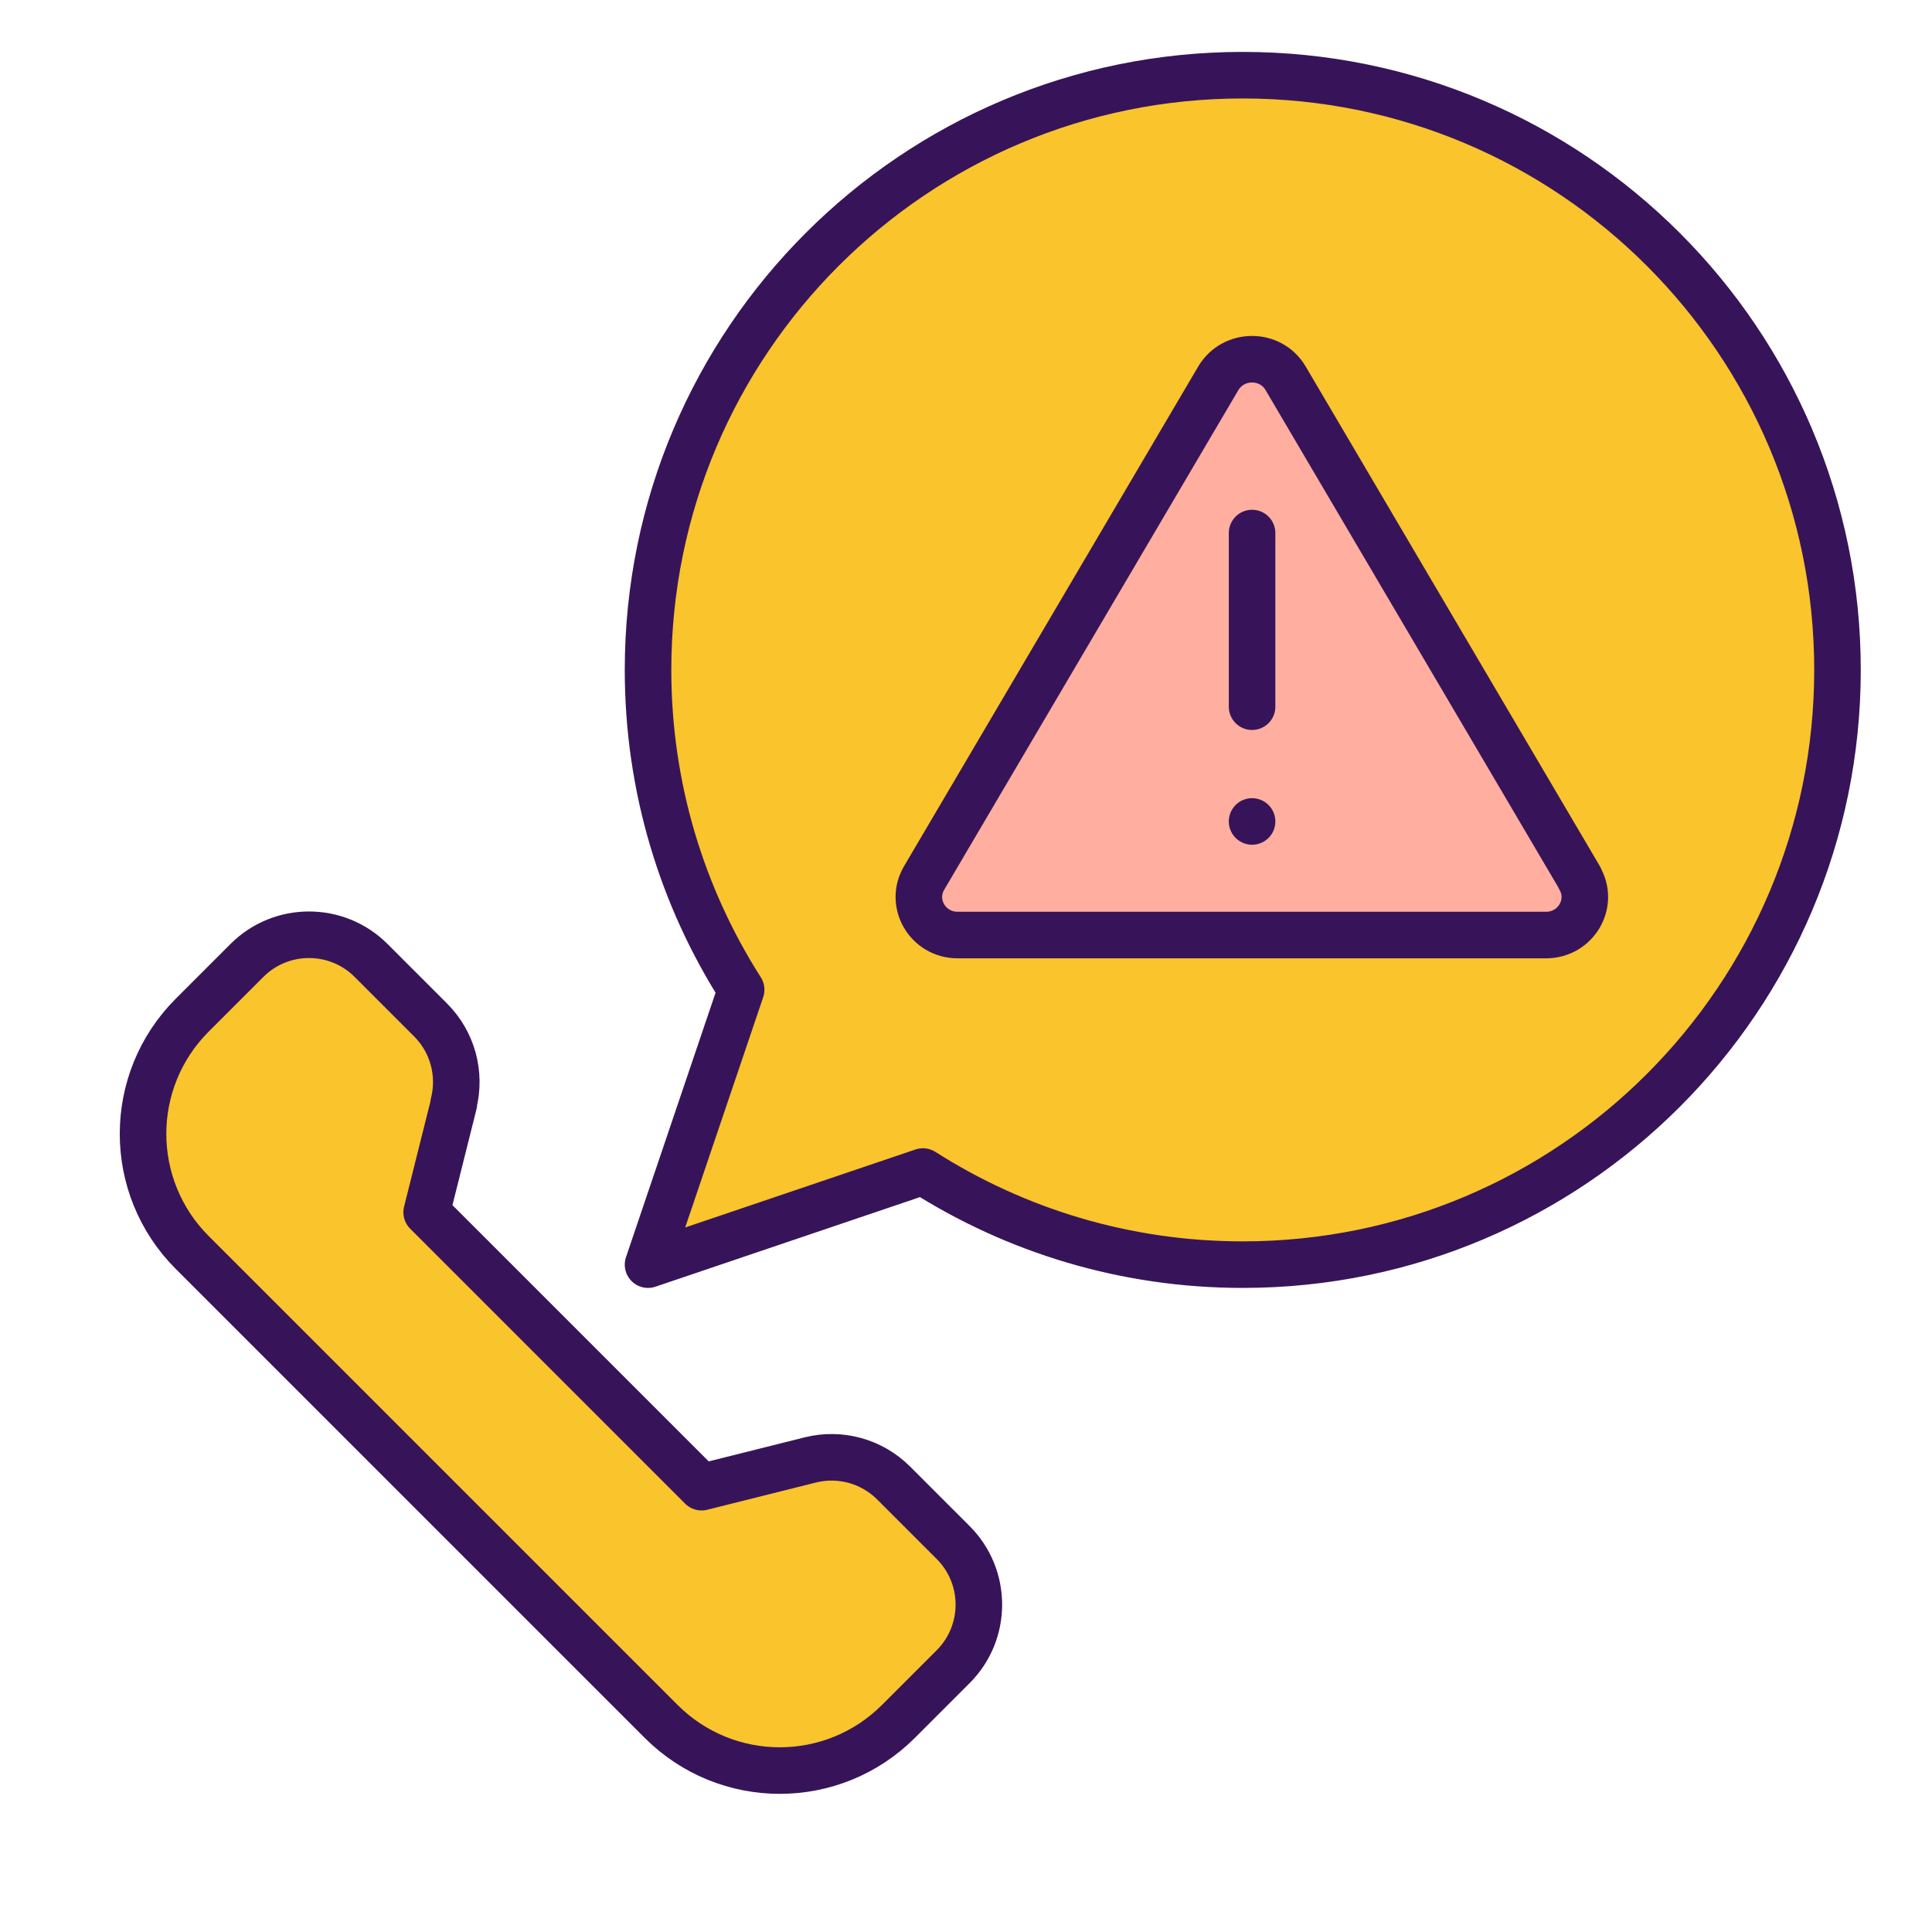 <?xml version="1.0" encoding="UTF-8"?>
<svg id="Layer_2" xmlns="http://www.w3.org/2000/svg" viewBox="0 0 83 83">
  <defs>
    <style>
      .cls-1 {
        fill: #ffaea0;
      }

      .cls-1, .cls-2, .cls-3 {
        stroke: #371459;
        stroke-linecap: round;
        stroke-linejoin: round;
        stroke-width: 2px;
      }

      .cls-2 {
        fill: none;
      }

      .cls-3 {
        fill: #f9c42c;
      }
    </style>
  </defs>
  <g id="g2728">
    <g id="g2734">
      <path id="path2736" class="cls-3" d="M78.94,28.78c0,14.11-11.44,25.55-25.55,25.55-5.06,0-9.77-1.47-13.74-4l-11.81,4,4-11.81c-2.53-3.97-4-8.68-4-13.74,0-14.11,11.44-25.55,25.55-25.55,14.11,0,25.55,11.44,25.55,25.55Z"/>
    </g>
  </g>
  <path class="cls-3" d="M19.5,47.41l-1.17,4.67,11.81,11.81,4.67-1.17c1.28-.32,2.64.05,3.58.99l2.56,2.56c1.47,1.47,1.47,3.86,0,5.33l-2.35,2.35c-2.82,2.82-7.38,2.82-10.2,0l-20.14-20.14c-2.82-2.82-2.82-7.38,0-10.2l2.35-2.35c1.47-1.47,3.86-1.47,5.33,0l2.56,2.56c.94.94,1.31,2.3.99,3.58Z"/>
  <path class="cls-1" d="M67.87,37.72l-12.64-21.47c-.64-1.09-2.24-1.09-2.89,0l-12.64,21.47c-.64,1.09.16,2.45,1.44,2.45h25.28c1.28,0,2.08-1.36,1.44-2.45Z"/>
  <line class="cls-2" x1="53.79" y1="22.9" x2="53.79" y2="30.36"/>
  <line class="cls-2" x1="53.79" y1="35.29" x2="53.79" y2="35.29"/>
</svg>